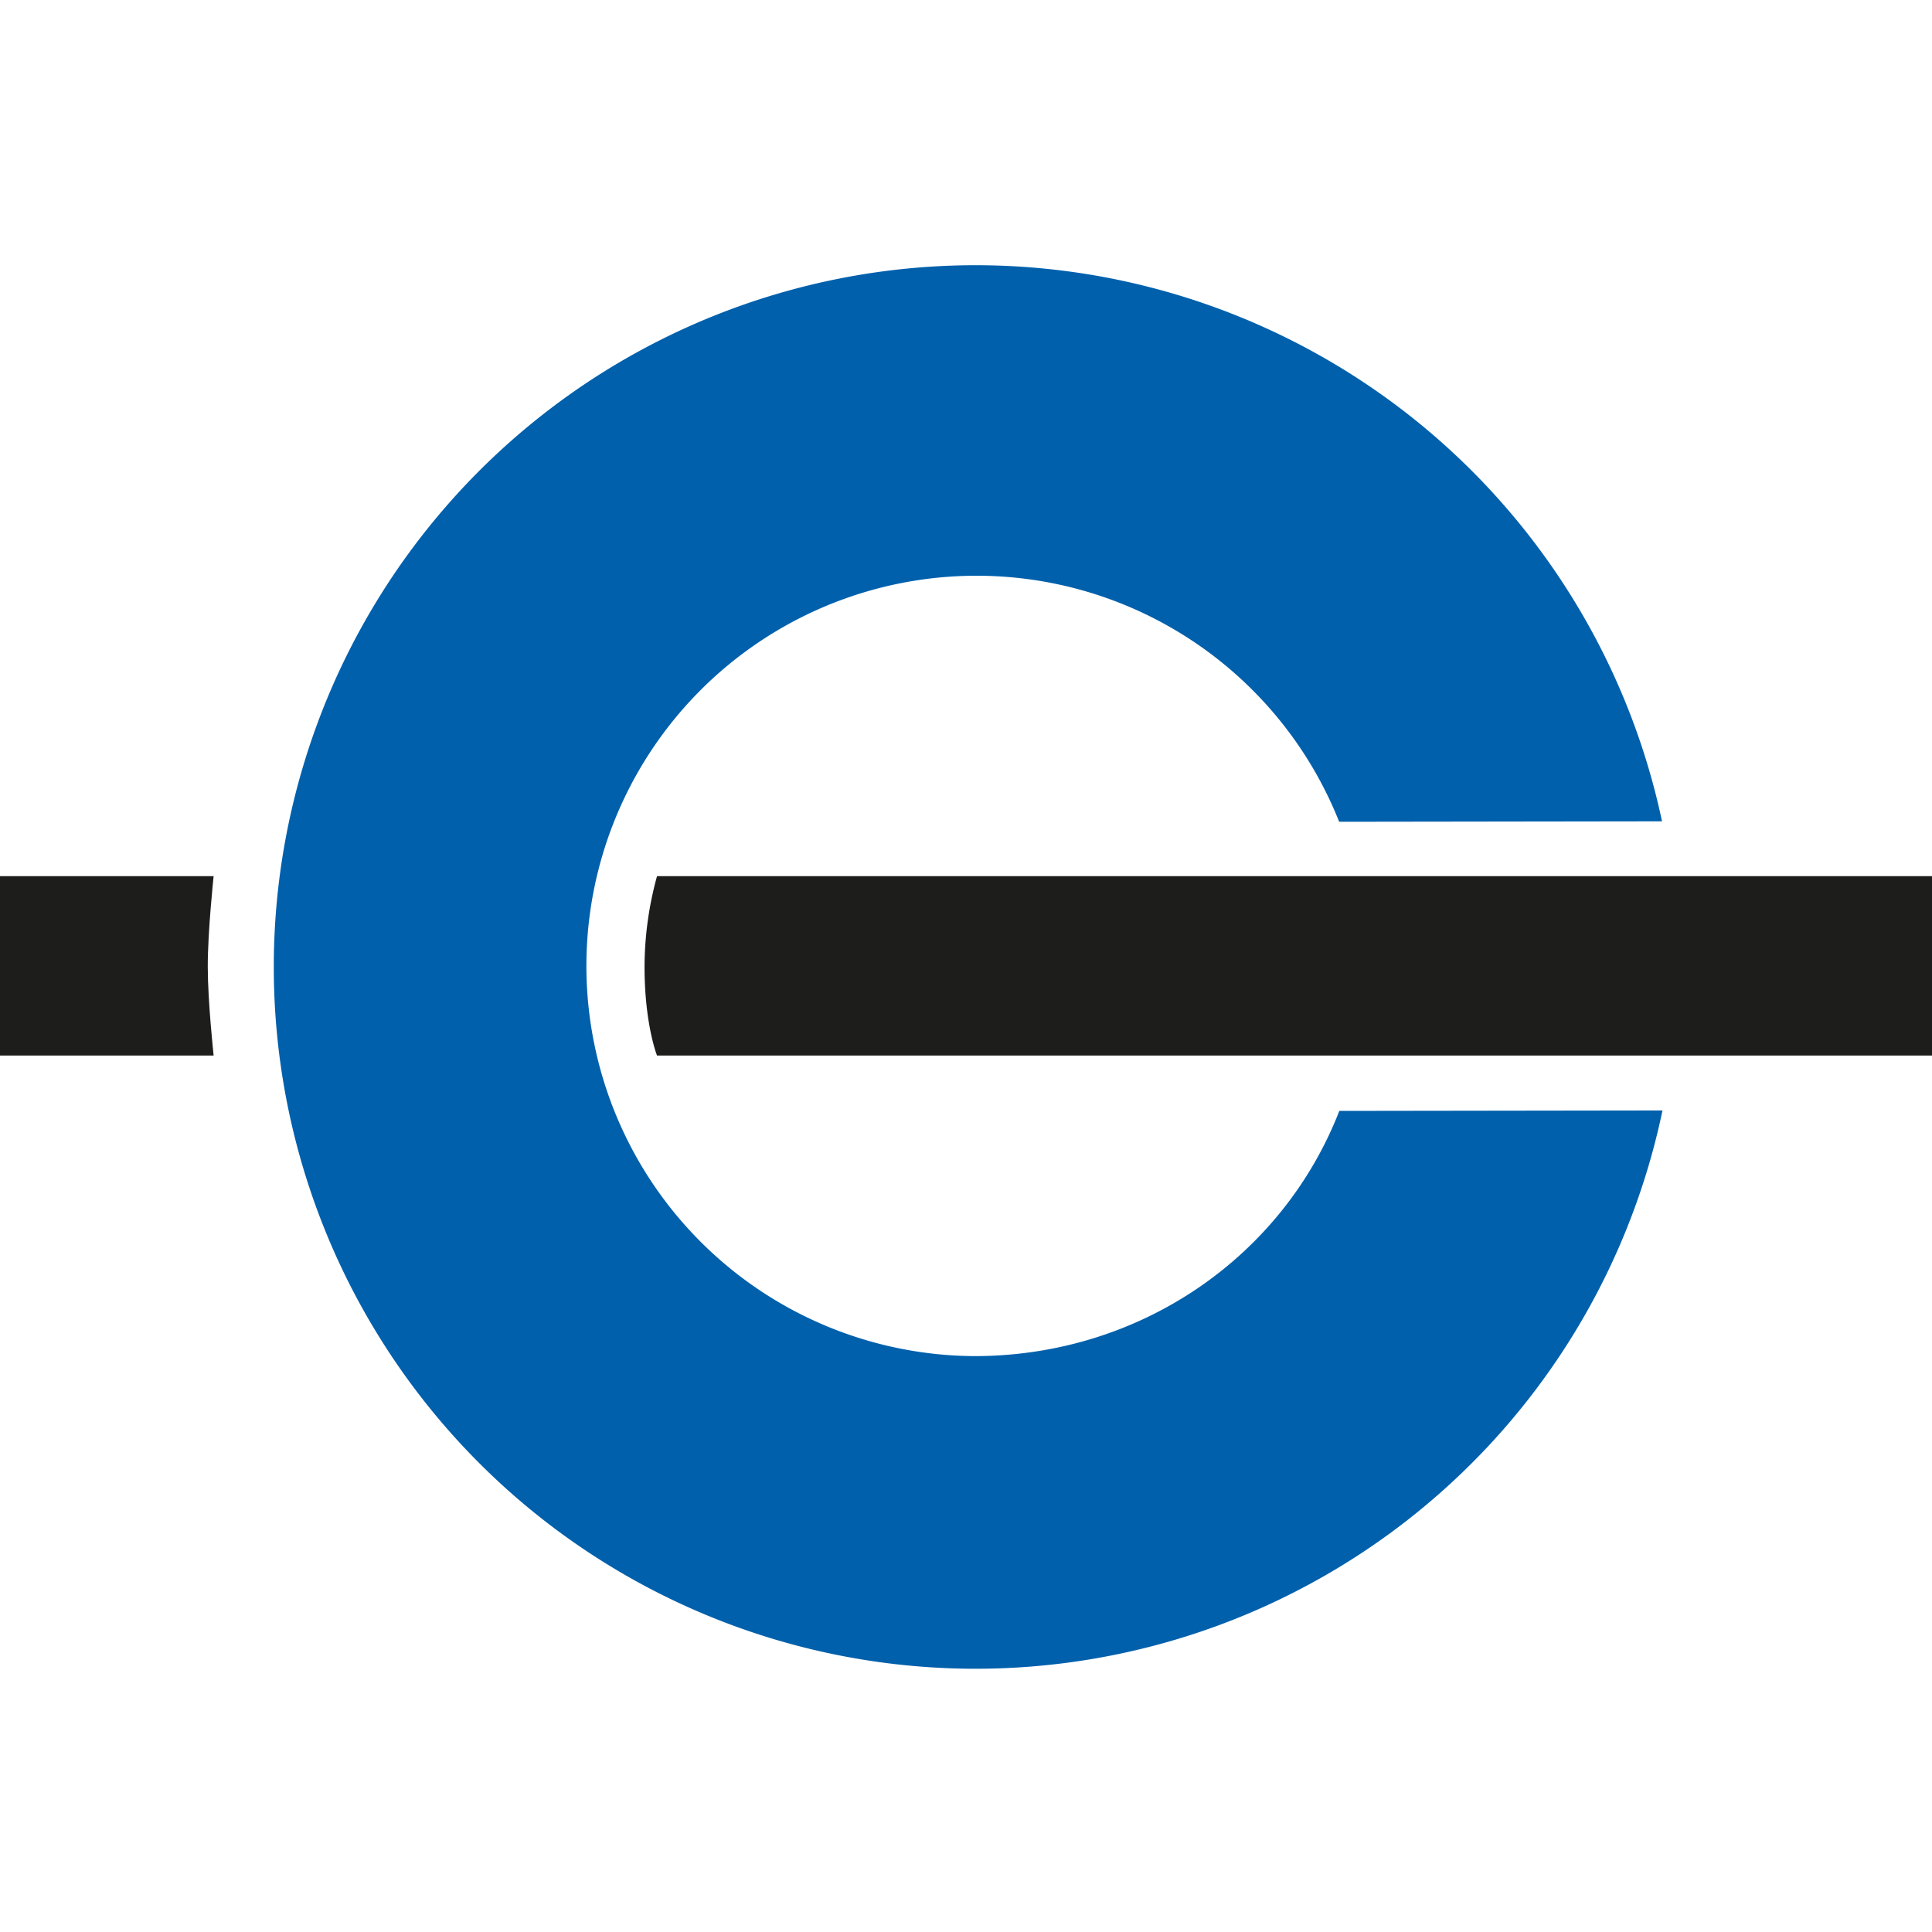 <svg id="Dockweiler-Favicon" xmlns="http://www.w3.org/2000/svg" viewBox="0 0 260 260"><defs><style>.cls-1{fill:#1d1d1b;}.cls-2{fill:#0060ac;}</style></defs><title>Dockweiler-Favicon</title><path class="cls-1" d="M88.42,117.91H260v24.14H88.42s-1.68-4.19-1.68-11.94a46.13,46.13,0,0,1,1.68-12.2Z"/><path class="cls-2" d="M223.67,110.54a94.44,94.44,0,1,0,.06,38.9l-43.49.06c-7.62,19.61-26.79,33-49.12,33a52.51,52.51,0,1,1,49.1-71.91l43.45-.06Z"/><path class="cls-1" d="M0,117.91H28.75s-.8,7.45-.79,12.22.79,11.92.79,11.92H0V117.91Z"/></svg>